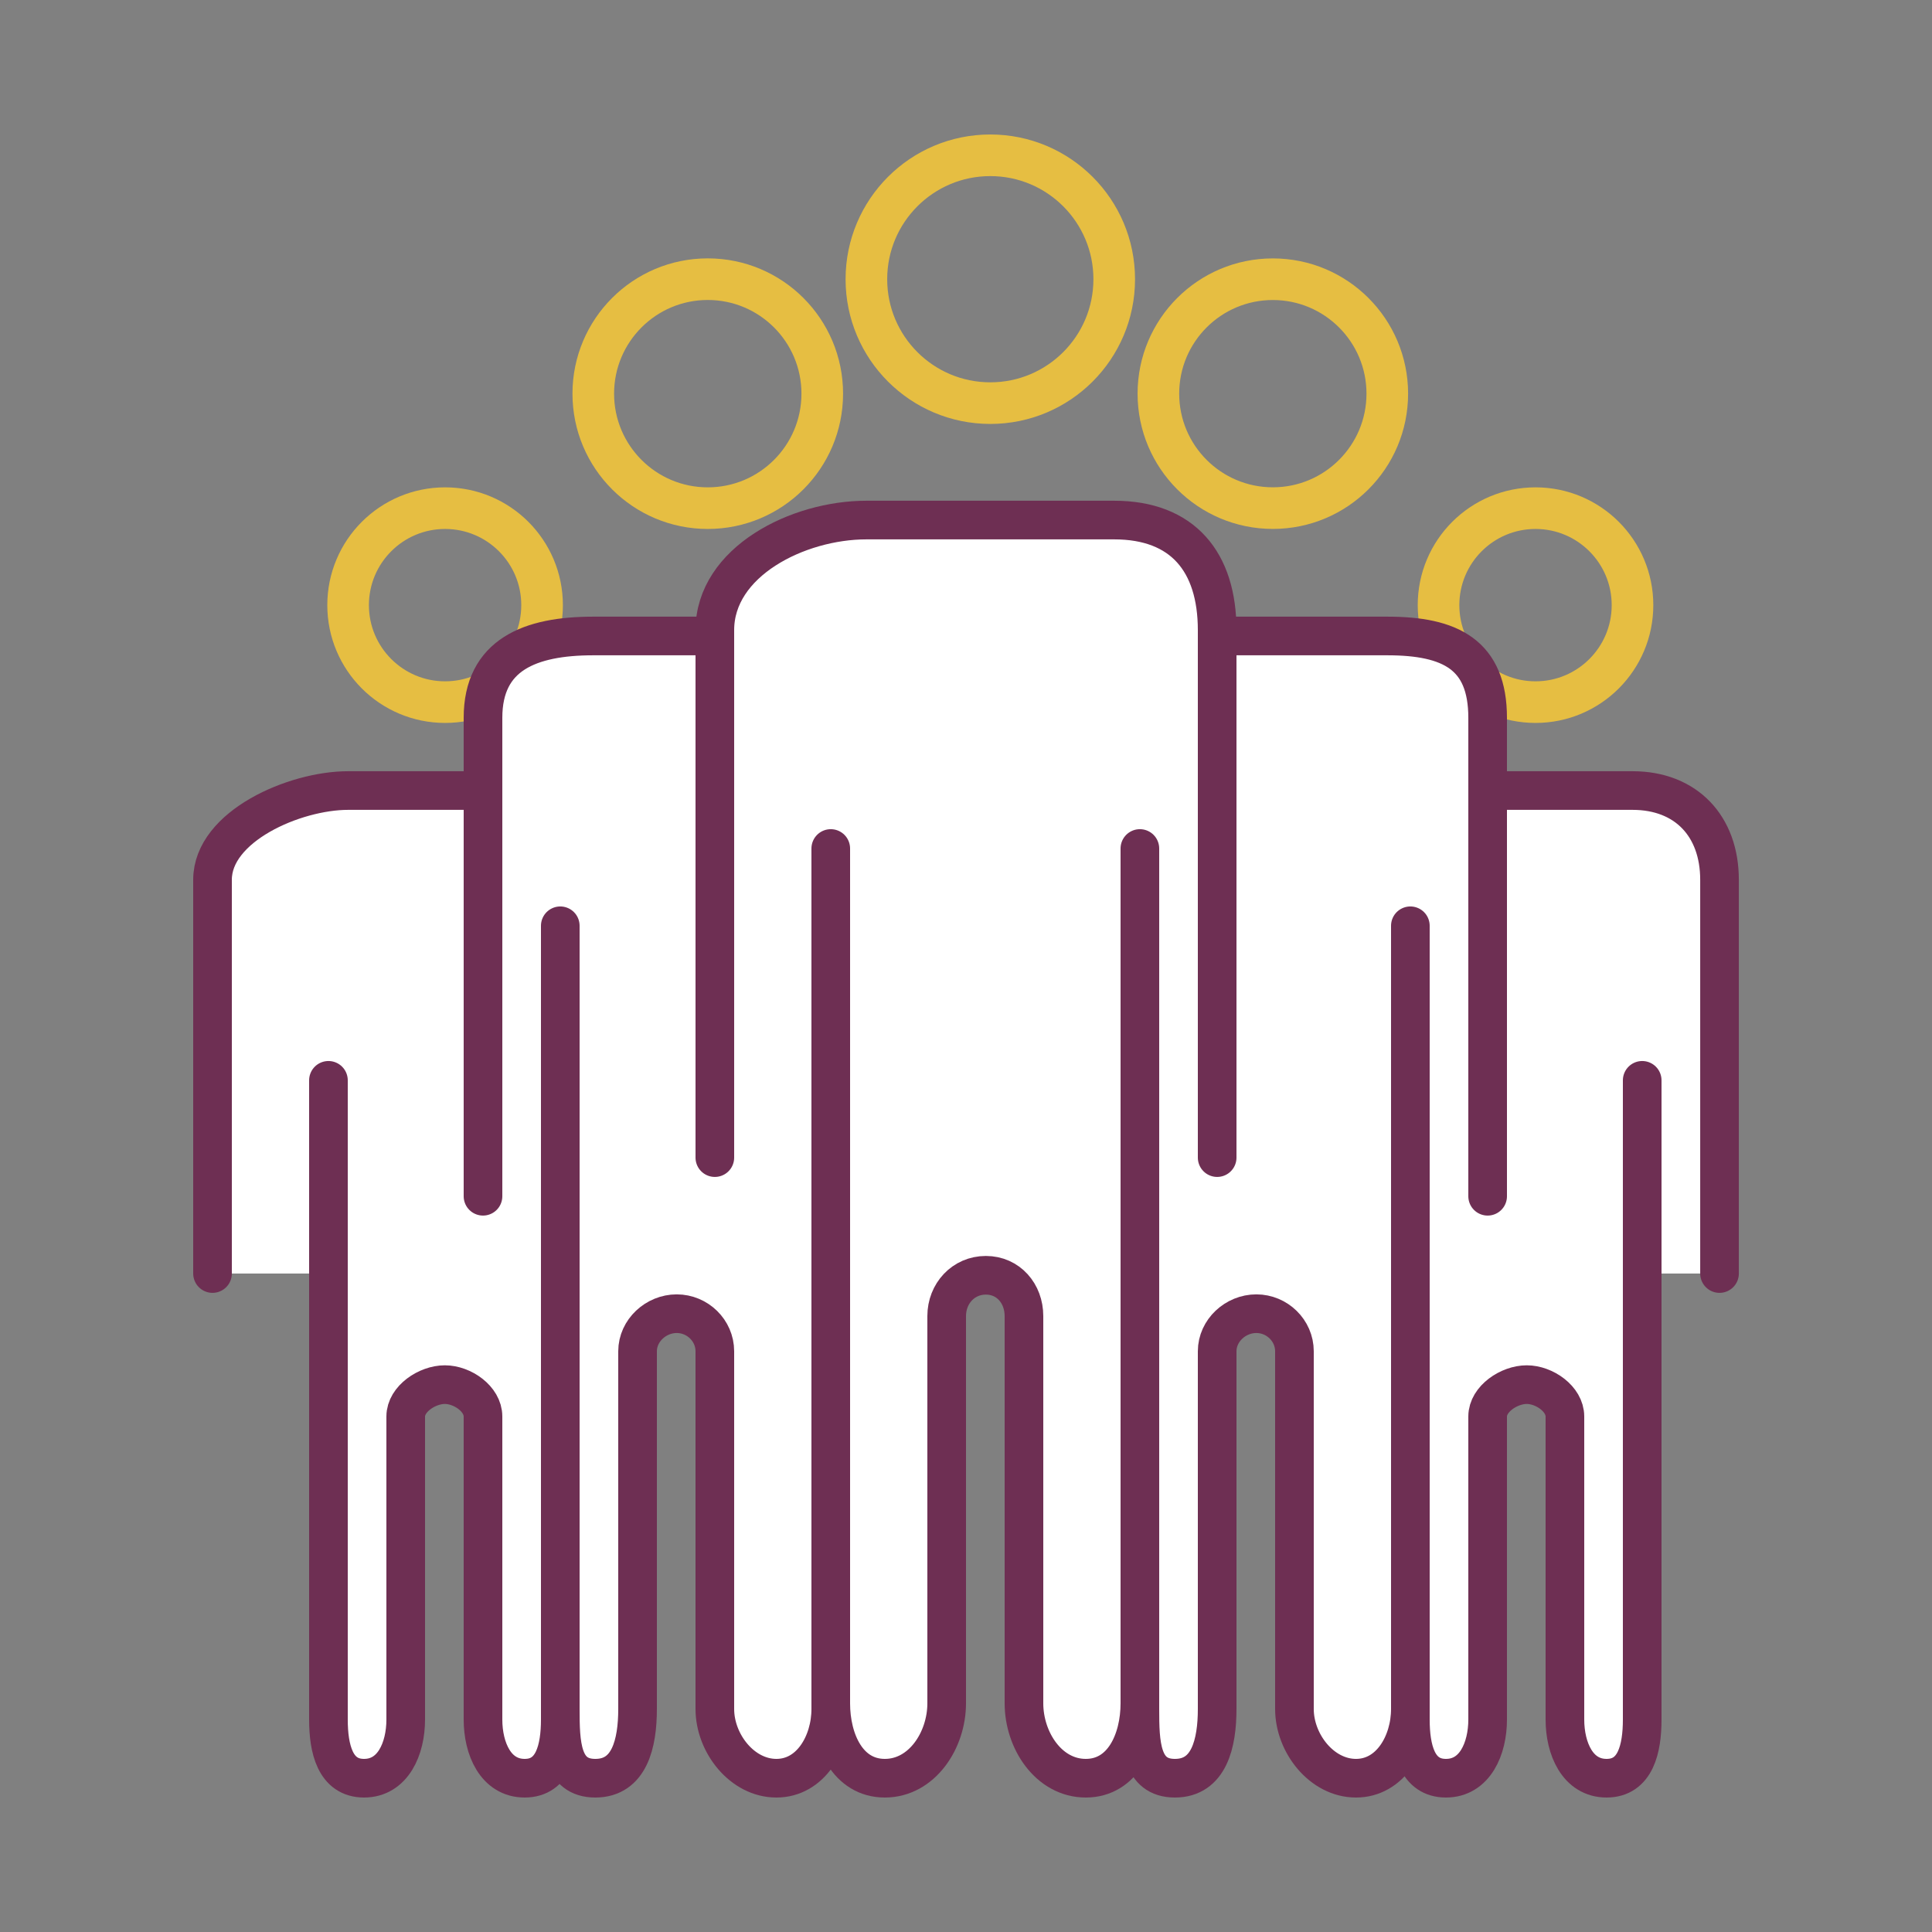 <?xml version="1.0" encoding="utf-8"?>
<!-- Generator: Adobe Illustrator 16.0.0, SVG Export Plug-In . SVG Version: 6.00 Build 0)  -->
<!DOCTYPE svg PUBLIC "-//W3C//DTD SVG 1.1//EN" "http://www.w3.org/Graphics/SVG/1.1/DTD/svg11.dtd">
<svg version="1.1" id="Calque_1" xmlns="http://www.w3.org/2000/svg" xmlns:xlink="http://www.w3.org/1999/xlink" x="0px" y="0px"
	 width="50px" height="50px" viewBox="0 0 50 50" style="enable-background:new 0 0 50 50;" xml:space="preserve">
<rect x="0" y="0" width="50" height="50" fill="#808080" stroke="none"/>
<g>
	<g>
		<g>
			
				<circle style="fill:none;stroke:#E6BE42;stroke-width:1.077;stroke-linecap:round;stroke-miterlimit:10;" cx="39.739" cy="15.661" r="2.51"/>
			<path style="fill:#FFFFFF;stroke:#6E2F53;stroke-linecap:round;stroke-miterlimit:10;" d="M34.5,32.959V22.768
				c0-1.386,1.344-2.309,2.729-2.309h5.021c1.386,0,2.251,0.922,2.251,2.309v10.191"/>
			<path style="fill:#FFFFFF;stroke:#6E2F53;stroke-linecap:round;stroke-miterlimit:10;" d="M36.5,27.959v16.543
				c0,0.75,0.17,1.518,0.921,1.518s1.079-0.768,1.079-1.518c0,0,0-7.111,0-7.844c0-0.455,0.556-0.824,1.012-0.824
				c0.455,0,0.988,0.369,0.988,0.824c0,0.732,0,7.844,0,7.844c0,0.75,0.328,1.518,1.078,1.518c0.752,0,0.922-0.768,0.922-1.518
				V27.959"/>
		</g>
		<g>
			
				<circle style="fill:none;stroke:#E6BE42;stroke-width:1.077;stroke-linecap:round;stroke-miterlimit:10;" cx="11.519" cy="15.661" r="2.51"/>
			<path style="fill:#FFFFFF;stroke:#6E2F53;stroke-linecap:round;stroke-miterlimit:10;" d="M5.5,32.959V22.768
				c0-1.386,2.124-2.309,3.509-2.309h5.02c1.386,0,1.471,0.922,1.471,2.309v10.191"/>
			<path style="fill:#FFFFFF;stroke:#6E2F53;stroke-linecap:round;stroke-miterlimit:10;" d="M8.5,27.959v16.543
				c0,0.75,0.171,1.518,0.921,1.518c0.751,0,1.079-0.768,1.079-1.518c0,0,0-7.111,0-7.844c0-0.455,0.556-0.824,1.012-0.824
				c0.456,0,0.988,0.369,0.988,0.824c0,0.732,0,7.844,0,7.844c0,0.75,0.327,1.518,1.079,1.518c0.75,0,0.921-0.768,0.921-1.518
				V27.959"/>
		</g>
	</g>
	<g>
		<g>
			
				<circle style="fill:none;stroke:#E6BE42;stroke-width:1.077;stroke-linecap:round;stroke-miterlimit:10;" cx="32.941" cy="10.188" r="2.962"/>
			<path style="fill:#FFFFFF;stroke:#6E2F53;stroke-linecap:round;stroke-miterlimit:10;" d="M26.5,30.959V18.577
				c0-1.636,1.844-2.118,3.479-2.118h5.924c1.636,0,2.597,0.482,2.597,2.118v12.382"/>
			<path style="fill:#FFFFFF;stroke:#6E2F53;stroke-linecap:round;stroke-miterlimit:10;" d="M29.5,23.959v20.27
				c0,0.887,0.021,1.791,0.907,1.791s1.093-0.904,1.093-1.791c0,0,0-8.393,0-9.258c0-0.537,0.475-0.973,1.014-0.973
				c0.537,0,0.986,0.436,0.986,0.973c0,0.865,0,9.258,0,9.258c0,0.887,0.706,1.791,1.593,1.791c0.886,0,1.407-0.904,1.407-1.791
				v-20.27"/>
		</g>
		<g>
			
				<circle style="fill:none;stroke:#E6BE42;stroke-width:1.077;stroke-linecap:round;stroke-miterlimit:10;" cx="18.317" cy="10.188" r="2.963"/>
			<path style="fill:#FFFFFF;stroke:#6E2F53;stroke-linecap:round;stroke-miterlimit:10;" d="M12.5,30.959V18.577
				c0-1.636,1.218-2.118,2.854-2.118h5.925c1.636,0,2.221,0.482,2.221,2.118v12.382"/>
			<path style="fill:#FFFFFF;stroke:#6E2F53;stroke-linecap:round;stroke-miterlimit:10;" d="M14.5,23.959v20.27
				c0,0.887,0.021,1.791,0.907,1.791c0.887,0,1.093-0.904,1.093-1.791c0,0,0-8.393,0-9.258c0-0.537,0.476-0.973,1.013-0.973
				c0.539,0,0.987,0.436,0.987,0.973c0,0.865,0,9.258,0,9.258c0,0.887,0.706,1.791,1.593,1.791c0.886,0,1.407-0.904,1.407-1.791
				v-20.27"/>
		</g>
	</g>
	<g>
		
			<circle style="fill:none;stroke:#E6BE42;stroke-width:1.077;stroke-linecap:round;stroke-miterlimit:10;" cx="25.629" cy="7.226" r="3.207"/>
		<path style="fill:#FFFFFF;stroke:#6E2F53;stroke-linecap:round;stroke-miterlimit:10;" d="M18.5,29.959V16.308
			c0-1.771,2.15-2.849,3.921-2.849h6.415c1.771,0,2.664,1.078,2.664,2.849v13.651"/>
		<path style="fill:#FFFFFF;stroke:#6E2F53;stroke-linecap:round;stroke-miterlimit:10;" d="M21.5,21.959v22.123
			c0,0.959,0.439,1.938,1.4,1.938c0.958,0,1.6-0.979,1.6-1.938c0,0,0-9.088,0-10.023c0-0.582,0.432-1.055,1.014-1.055
			c0.583,0,0.986,0.473,0.986,1.055c0,0.936,0,10.023,0,10.023c0,0.959,0.641,1.938,1.6,1.938s1.4-0.979,1.4-1.938V21.959"/>
	</g>
</g>
</svg>
